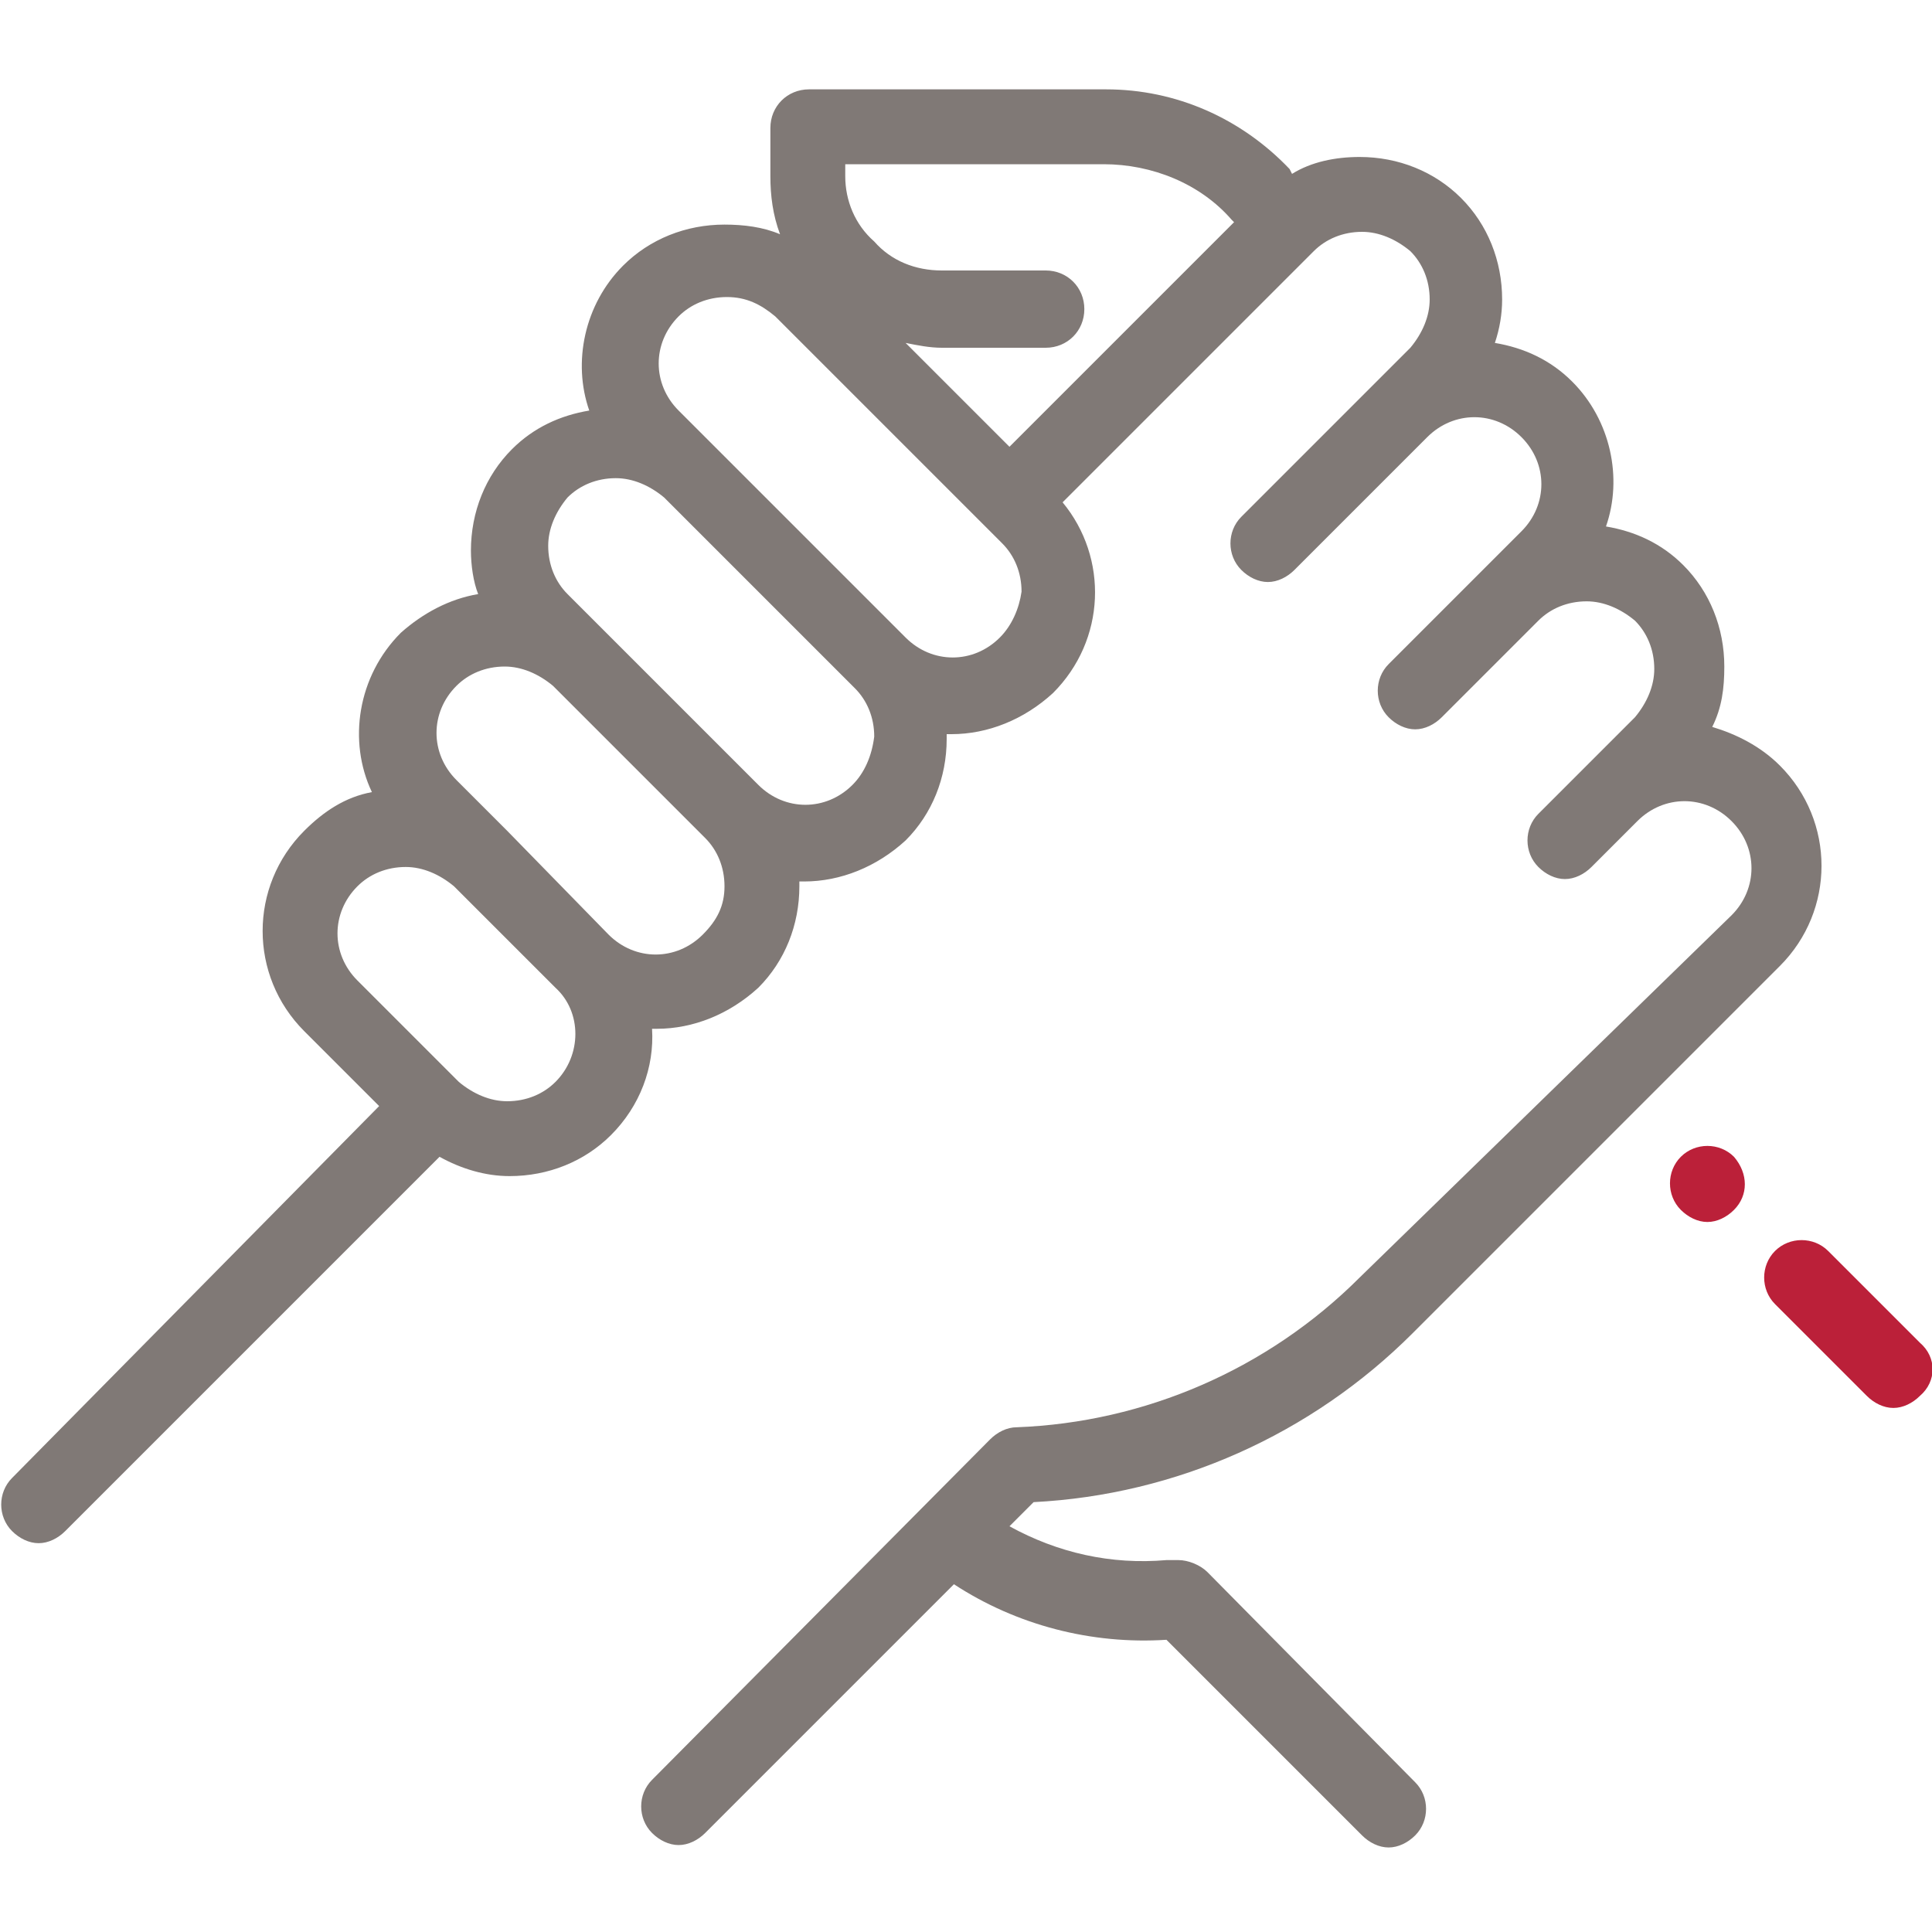 <?xml version="1.0" encoding="utf-8"?>
<!-- Generator: Adobe Illustrator 23.1.1, SVG Export Plug-In . SVG Version: 6.00 Build 0)  -->
<svg version="1.1" id="Layer_1" xmlns="http://www.w3.org/2000/svg" xmlns:xlink="http://www.w3.org/1999/xlink" x="0px" y="0px"
	 viewBox="0 0 80 80" style="enable-background:new 0 0 80 80;" xml:space="preserve">
<style type="text/css">
	.st0{fill:#BB2039;}
	.st1{fill:#807976;}
</style>
<g id="XMLID_14976_">
	<g id="XMLID_14990_">
		<g id="XMLID_14992_">
			<path id="XMLID_14993_" class="st0" d="M79.5,55.6l-3.8-3.8c-0.6-0.6-1.6-0.6-2.2,0c-0.6,0.6-0.6,1.6,0,2.2l3.8,3.8
				c0.3,0.3,0.7,0.5,1.1,0.5c0.4,0,0.8-0.2,1.1-0.5C80.2,57.2,80.2,56.2,79.5,55.6z"/>
		</g>
	</g>
	<g id="XMLID_14986_">
		<g id="XMLID_14988_">
			<path id="XMLID_14989_" class="st0" d="M71.8,47.9c-0.6-0.6-1.6-0.6-2.2,0l0,0c-0.6,0.6-0.6,1.6,0,2.2c0.3,0.3,0.7,0.5,1.1,0.5
				c0.4,0,0.8-0.2,1.1-0.5C72.4,49.5,72.4,48.6,71.8,47.9z"/>
		</g>
	</g>
	<g id="XMLID_14977_">
		<g id="XMLID_14978_">
			<path id="XMLID_14979_" class="st1" d="M58.5,55.2L73.7,40c2.3-2.3,2.3-6,0-8.3c-0.8-0.8-1.8-1.3-2.8-1.6
				c0.4-0.8,0.5-1.6,0.5-2.5c0-1.6-0.6-3.1-1.7-4.2c-0.9-0.9-2-1.4-3.2-1.6c0.7-2,0.2-4.4-1.4-6c-0.9-0.9-2-1.4-3.2-1.6
				c0.2-0.6,0.3-1.2,0.3-1.8c0-1.6-0.6-3.1-1.7-4.2c-1.1-1.1-2.6-1.7-4.2-1.7c-1,0-2,0.2-2.8,0.7L53.4,7c-2-2.1-4.7-3.3-7.6-3.3
				H33.5c-0.9,0-1.6,0.7-1.6,1.6v2c0,0.8,0.1,1.6,0.4,2.4c-0.7-0.3-1.5-0.4-2.3-0.4c-1.6,0-3.1,0.6-4.2,1.7c-1.6,1.6-2.1,4-1.4,6
				c-1.2,0.2-2.3,0.7-3.2,1.6c-1.1,1.1-1.7,2.6-1.7,4.2c0,0.6,0.1,1.3,0.3,1.8c-1.2,0.2-2.3,0.8-3.2,1.6c-1.8,1.8-2.2,4.5-1.2,6.6
				c-1.1,0.2-2,0.8-2.8,1.6c-2.3,2.3-2.3,6,0,8.3l3.1,3.1L0.5,61.2c-0.6,0.6-0.6,1.6,0,2.2c0.3,0.3,0.7,0.5,1.1,0.5s0.8-0.2,1.1-0.5
				l15.5-15.5c0.9,0.5,1.9,0.8,2.9,0.8c1.6,0,3.1-0.6,4.2-1.7c1.2-1.2,1.8-2.8,1.7-4.4c0.1,0,0.2,0,0.2,0c1.5,0,3-0.6,4.2-1.7
				c1.1-1.1,1.7-2.6,1.7-4.2c0-0.1,0-0.2,0-0.2c0.1,0,0.2,0,0.2,0c1.5,0,3-0.6,4.2-1.7c1.1-1.1,1.7-2.6,1.7-4.2c0-0.1,0-0.2,0-0.2
				c0.1,0,0.2,0,0.2,0c1.5,0,3-0.6,4.2-1.7c2.2-2.2,2.3-5.6,0.4-7.9l10.4-10.4c0.5-0.5,1.2-0.8,2-0.8c0.7,0,1.4,0.3,2,0.8
				c0.5,0.5,0.8,1.2,0.8,2c0,0.7-0.3,1.4-0.8,2l-1.5,1.5l-5.5,5.5c-0.6,0.6-0.6,1.6,0,2.2c0.3,0.3,0.7,0.5,1.1,0.5s0.8-0.2,1.1-0.5
				l5.5-5.5c1.1-1.1,2.8-1.1,3.9,0c1.1,1.1,1.1,2.8,0,3.9l-1.5,1.5l-4,4c-0.6,0.6-0.6,1.6,0,2.2c0.3,0.3,0.7,0.5,1.1,0.5
				s0.8-0.2,1.1-0.5l4-4c0.5-0.5,1.2-0.8,2-0.8c0.7,0,1.4,0.3,2,0.8c0.5,0.5,0.8,1.2,0.8,2c0,0.7-0.3,1.4-0.8,2l-2.1,2.1l-1.9,1.9
				c-0.6,0.6-0.6,1.6,0,2.2c0.3,0.3,0.7,0.5,1.1,0.5s0.8-0.2,1.1-0.5l1.9-1.9c1.1-1.1,2.8-1.1,3.9,0c1.1,1.1,1.1,2.8,0,3.9
				L56.3,52.9c-3.8,3.8-8.9,6-14.2,6.2c-0.4,0-0.8,0.2-1.1,0.5L27,73.7c-0.6,0.6-0.6,1.6,0,2.2c0.3,0.3,0.7,0.5,1.1,0.5
				c0.4,0,0.8-0.2,1.1-0.5l10.3-10.3c2.6,1.7,5.7,2.5,8.8,2.3l8.1,8.1c0.3,0.3,0.7,0.5,1.1,0.5c0.4,0,0.8-0.2,1.1-0.5
				c0.6-0.6,0.6-1.6,0-2.2L50,65.1c-0.3-0.3-0.8-0.5-1.2-0.5l-0.5,0c-2.3,0.2-4.5-0.3-6.5-1.4l1-1C48.7,61.9,54.3,59.4,58.5,55.2z
				 M23,44.8c-0.5,0.5-1.2,0.8-2,0.8c-0.7,0-1.4-0.3-2-0.8l-4.2-4.2c-1.1-1.1-1.1-2.8,0-3.9c0.5-0.5,1.2-0.8,2-0.8
				c0.7,0,1.4,0.3,2,0.8l4.2,4.2C24.1,41.9,24.1,43.7,23,44.8z M29.1,38.7c-1.1,1.1-2.8,1.1-3.9,0L21,34.4l-2.1-2.1
				c-1.1-1.1-1.1-2.8,0-3.9c0.5-0.5,1.2-0.8,2-0.8c0.7,0,1.4,0.3,2,0.8l6.3,6.3h0c0.5,0.5,0.8,1.2,0.8,2S29.7,38.1,29.1,38.7z
				 M35.3,32.5c-1.1,1.1-2.8,1.1-3.9,0l-7.9-7.9c-0.5-0.5-0.8-1.2-0.8-2c0-0.7,0.3-1.4,0.8-2c0.5-0.5,1.2-0.8,2-0.8
				c0.7,0,1.4,0.3,2,0.8l3.6,3.6l4.3,4.3h0c0.5,0.5,0.8,1.2,0.8,2C36.1,31.3,35.8,32,35.3,32.5z M41.4,26.4c-1.1,1.1-2.8,1.1-3.9,0
				l-7.9-7.9c0,0,0,0,0,0L28.1,17c-1.1-1.1-1.1-2.8,0-3.9c0.5-0.5,1.2-0.8,2-0.8s1.4,0.3,2,0.8l9.4,9.4c0.5,0.5,0.8,1.2,0.8,2
				C42.2,25.2,41.9,25.9,41.4,26.4z M41.8,18.5l-4.3-4.3c0.5,0.1,1,0.2,1.5,0.2c0,0,0,0,0,0l4.3,0c0.9,0,1.6-0.7,1.6-1.6
				c0-0.9-0.7-1.6-1.6-1.6c0,0,0,0,0,0l-4.3,0c0,0,0,0,0,0c-1.1,0-2.1-0.4-2.8-1.2C35.4,9.3,35,8.3,35,7.3V6.8h10.7
				c2,0,4,0.8,5.3,2.3l0.1,0.1L41.8,18.5z"/>
		</g>
	</g>
</g>
</svg>
